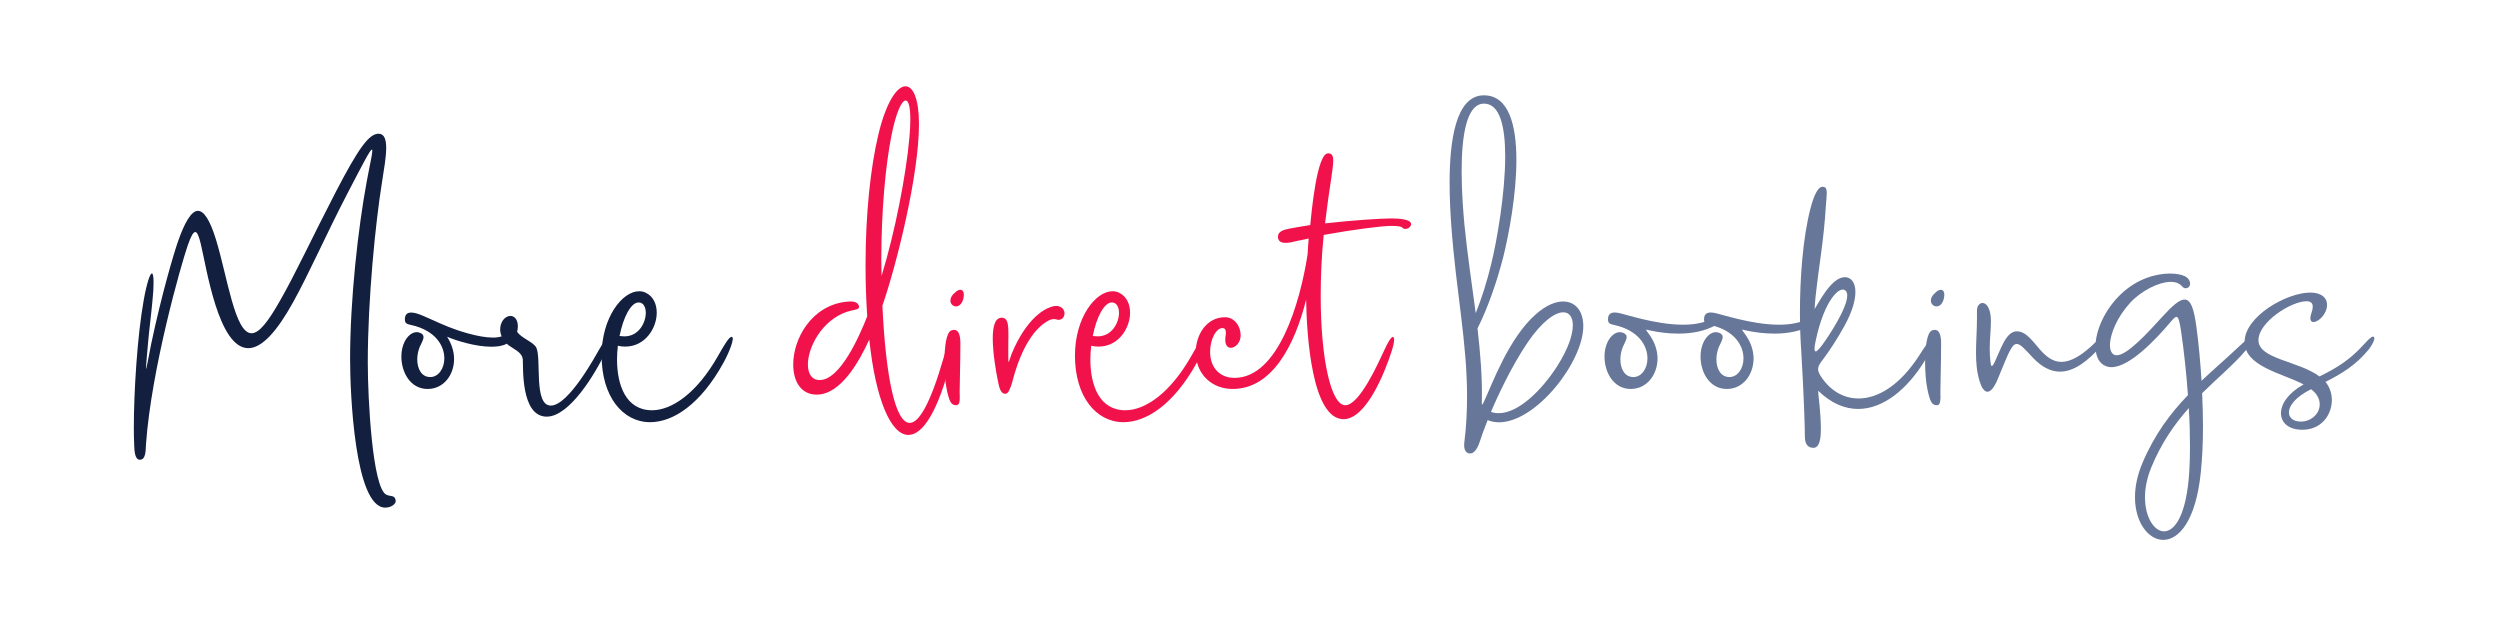 <?xml version="1.0" encoding="utf-8"?>
<!-- Generator: Adobe Illustrator 25.0.0, SVG Export Plug-In . SVG Version: 6.00 Build 0)  -->
<svg version="1.1" id="Layer_1" xmlns="http://www.w3.org/2000/svg" xmlns:xlink="http://www.w3.org/1999/xlink" x="0px" y="0px"
	 viewBox="0 0 2077.3 526" style="enable-background:new 0 0 2077.3 526;" xml:space="preserve">
<style type="text/css">
	.st0{fill:#121F3F;}
	.st1{fill:#F2124B;}
	.st2{fill:#677799;}
</style>
<g>
	<path class="st0" d="M320.1,421.8c-25.4,0-29.2-95.5-29.2-123.2c0-49.9,6.6-108.8,13.9-148.2c3-16.1,5.5-26.1,4.2-26.1
		c-1.4,0-6.9,10.7-20.5,36.8c-17.6,33.9-31.9,66.6-45.1,90.3c-13.3,24-25.8,37.9-37.1,37.9c-24.9,0-34.7-67-39.5-86.8
		c-1.5-6.1-2.9-9.7-4.5-9.7c-1.7,0-3.6,3.3-6.3,11.1c-5.6,16.1-30.3,103-34.7,165.4c-0.3,4.8,0,12.7-5.1,12.7
		c-4.3,0-4.5-7.8-4.7-12.2c-0.2-4-0.3-8.9-0.3-14.5c0-28.9,2.8-76.1,8.3-106.4c2.5-13.9,5.2-21.7,6.7-21.7c0.9,0,1.4,2.4,1.4,7.6
		c0,3.6-0.2,8.5-0.9,14.9c-1.1,12.2-3,26.7-3.7,35.4c-1.1,12.7-1.7,18.9-1.7,20.8c0,3.2,1.7-7.1,4.4-20.5
		c8.8-41.6,18.8-75,22.1-84.5c5.4-15.5,11-25.7,16.7-25.7c4.8,0,9.9,7.2,15.1,24.3c9.5,31.3,15.6,77.4,29.4,77.4
		c6.5,0,14-10,23.7-27.1c12.6-21.9,28-55.1,46.5-90.7c18.6-35.7,27.3-48,35.4-48c4.7,0,6.3,4.7,6.3,11.8c0,7.7-1.9,18.2-3.5,28.6
		c-5.4,33.5-11.8,97.1-11.8,149.7c0,30.6,3.9,103.9,15.3,109.8c3.5,1.8,6.9,0.1,7.8,4.4c0,0.2,0.1,0.4,0.1,0.7
		C329,418.8,325,421.8,320.1,421.8L320.1,421.8z"/>
	<path class="st0" d="M454.3,346.2c-22,0-19.4-42.5-19.9-47.5c-0.7-6.6-8-8.5-13.4-13.1c-3.3,1.9-7.8,2.5-12.8,2.5
		c-12.9,0-29.1-5-36.7-8.3c3.5,5.5,5.8,11.8,5.8,18.5c0,13.4-8.8,24.9-22,24.9c-14.4,0-21.8-14-21.8-26.9c0-4.5,0.9-8.9,2.8-12.6
		c2.2-4.2,5.8-7.7,9.9-7.7c1.2,0,2.5,0.3,3.9,1.1c1.3,0.8,1.8,1.8,1.8,3c0,2.3-1.9,5.3-3.2,8.3c-1.3,3.3-2,6.8-2,10.2
		c0,7.8,3.5,14.7,10.8,14.7c6.8,0,11.7-7.1,11.7-15.5c0-10.6-7.4-23.2-27.3-27.7c-3.2-0.7-5.5-1.1-5.5-4.6c0-4.3,2.1-5.8,5.3-5.8
		c1.4,0,3,0.3,4.7,0.8c5.9,1.8,15,6.6,26.2,11.1c8.2,3.3,25.1,8.9,37,8.9c2.6,0,5.1-0.3,7.2-1c-0.8-2-1.2-4-1.2-5.8
		c0-6.3,4-11.2,8.6-11.2c3.1,0,6.1,2.9,6.1,8.6c0,1.3-0.2,2.9-0.6,4.6c3.4,5.2,13.2,8.3,15.8,12.9c4.7,8.8-2.4,48.4,12.2,48.4
		c14.9,0,37.6-42.2,40.4-47c3.6-6.2,6.3-9.9,7.8-9.9c0.7,0,0.9,0.6,0.9,1.4c0,2.1-1.5,6.2-3.4,10.5
		C494.8,310.4,473.2,346.2,454.3,346.2L454.3,346.2z"/>
	<path class="st0" d="M540.2,350.8c-22.7,0-40.3-21.2-40.3-55.3c0-31.8,17.2-53.5,31.2-53.5c2,0,3.9,0.4,5.6,1.3c6.2,3,9,9.5,9,16.5
		c0,13-9.7,28.2-26.2,28.2c-2,0-4-0.2-6.1-0.7c-0.4,3.7-0.7,7.6-0.7,11.3c0,21.6,7.5,42.3,29.1,42.3c16.5,0,37.2-14.3,54.5-44.6
		c5.6-9.9,9.5-16.4,11.6-16.4c3.3,0-2.5,14-6.8,21.6C582.1,336,559.3,350.8,540.2,350.8L540.2,350.8z M518.8,279.5
		c11.9,0,17.8-11.3,17.8-19.6c0-4.7-2-8.6-5.9-8.6c-6.5,0-12.8,12.3-15.9,27.9C516.2,279.2,517.6,279.5,518.8,279.5L518.8,279.5z"/>
	<path class="st1" d="M754.8,361.4c-14.4,0-27.2-28.9-32.5-79.3c-8.3,18.3-23.7,45.8-43.7,45.8c-13.1,0-19.5-11.1-19.5-25
		c0-21.4,15.1-49,44.1-52.2c1.2-0.1,2.4-0.2,3.4-0.2c5,0,6.6,1.7,7.2,4.2c0,0.1,0,0.3,0,0.4c0,2.4-4.8,2.2-10.2,4
		c-20.7,7.1-32.3,29.4-32.3,43.8c0,7.6,3.2,12.9,9.8,12.9c17.1,0,33.2-36.9,39.5-53c-1-14.3-1.4-28.6-1.4-42.7
		c0-41.9,4.1-81,10.7-108.5c6.4-26.7,15.4-39.9,22.5-39.9c6.4,0,11.2,10.6,11.2,31.5c0,42.1-18.5,116.4-30.4,150.8
		c2.8,59.7,10.8,97.4,22.7,97.4c7.8,0,17.3-16.4,28.1-53.9c3.1-10.8,5.2-18,7.8-17.5c1,0.2,1.5,1.3,1.5,3.5c0,3-1,8-2.9,15.2
		C779.6,341.9,766.7,361.4,754.8,361.4L754.8,361.4z M732.5,229.3c11.3-36.8,20.4-84.1,23.1-114.6c0.6-5.9,0.8-11.1,0.8-15.3
		c0-10.8-1.5-15.9-3.9-15.9c-3.3,0-8,10.2-11.7,28.8c-5,24.8-8.5,63-8.5,103.8C732.4,220.5,732.4,224.9,732.5,229.3L732.5,229.3z"/>
	<path class="st1" d="M794.5,336.7c-4.3,0-5.7-3.2-7.8-12.9c-1.4-6.7-2-15-2-22.6c0-7.1,0.6-13.4,1.3-17.6c0.9-4.4,2.2-8.3,4.6-9.1
		c0.8-0.3,1.5-0.4,2.2-0.4c4.2,0,5.2,5.6,5.2,11.2c0,17.2-0.6,32.2-0.6,40.2c0,1.7,0.1,3.3,0.1,4.7
		C797.5,334.1,797,336.7,794.5,336.7L794.5,336.7z M794.4,254.6c-2.4,0-4.7-2-4.7-4.8c0-2.1,1.2-4.7,4.5-7.3
		c1.3-1.1,2.6-1.7,3.7-1.7c1.8,0,3,1.4,3,4.1c0,1.4-0.3,3.2-1.1,5.3C798.5,253.2,796.4,254.6,794.4,254.6L794.4,254.6z"/>
	<path class="st1" d="M835.4,327.2c-4.3,0-5.3-5.9-6.5-12.1c-1.1-5.4-4-21.3-4-33.9c0-9.8,1.8-17.2,7.4-17.2c5,0,5.6,5.1,5.6,13.7
		c0,3.6-0.1,7.8-0.1,12.6c0,7.7,0,10.5,0.3,10.5c0.3,0,1-2.9,2.4-6.5c5.4-13.9,17.2-33.8,32.5-39.2c1.7-0.6,3.2-0.9,4.5-0.9
		c6.1,0,8.3,5.4,6.4,8.9c-1.2,2.3-3.6,3.1-5.8,2.4c-0.9-0.2-1.7-0.4-2.4-0.4c-2.5,0-4.8,1.3-7.3,3c-18.3,12.3-26,44.6-27.3,49.4
		C839.3,323.4,837.8,327.2,835.4,327.2L835.4,327.2z"/>
	<path class="st1" d="M933.5,350.8c-22.7,0-40.3-21.2-40.3-55.3c0-31.8,17.2-53.5,31.2-53.5c2,0,3.9,0.4,5.6,1.3c6.2,3,9,9.5,9,16.5
		c0,13-9.7,28.2-26.2,28.2c-2,0-4-0.2-6.1-0.7c-0.4,3.7-0.7,7.6-0.7,11.3c0,21.6,7.5,42.3,29.1,42.3c16.5,0,37.2-14.3,54.5-44.6
		c5.6-9.9,9.5-16.4,11.6-16.4c3.3,0-2.5,14-6.8,21.6C975.3,336,952.6,350.8,933.5,350.8L933.5,350.8z M912,279.5
		c11.9,0,17.8-11.3,17.8-19.6c0-4.7-2-8.6-5.9-8.6c-6.5,0-12.8,12.3-15.9,27.9C909.5,279.2,910.8,279.5,912,279.5L912,279.5z"/>
	<path class="st1" d="M1116.4,348.3c-26.3,0-30.7-69.8-31.1-99.3c-9.4,37.5-28.1,74.2-61.1,74.2c-16.9,0-30.6-11.9-30.6-30.7
		c0-14.5,9.1-29.1,24.5-28.9c7.8,0.1,12.8,7.6,12.8,15c0,6.2-4.5,10.4-8.2,10.4c-2.5,0-4.6-2-4.6-6.6c0-1.1,0.1-2.3,0.3-3.7
		c0.2-1,0.2-1.8,0.2-2.5c0-2.3-0.9-3.5-2.5-3.6c-5.7-0.3-10.6,9.6-10.6,19.7c0,13.8,8.7,21.7,20.2,21.7c36.5,0,54.6-62.5,60.8-102.6
		c0.2-4.5,0.6-8.9,0.9-13.2c-4.2,0.9-8.8,1.8-12,2.5c-2.4,0.7-5,1.1-7.2,1.1c-3.3,0-5.9-1.1-6.3-4.4c0-0.2,0-0.4,0-0.8
		c0-4.2,4.4-5.7,9.8-6.7c4.3-0.8,11.2-2,17-2.9c1-9.6,5.4-59.6,14.8-59.6c3.1,0,4.3,1.7,4.3,6.1c0,6.9-3.1,21.5-6.8,52.1
		c22.9-2.6,46.7-4.1,54.9-4.1c6.4,0,16.6,0.6,16.6,4.7c0,2.1-2.4,4-4.6,4c-4.3,0,0.8-2.5-12.1-2.5c-7.3,0-31.3,3-55.9,7.5
		c-1.8,17.8-2.5,34.9-2.5,50.7c0,52.8,8.7,90.8,20.4,90.8c11.9,0,27.4-35,32.5-45.9c2.5-5.4,5.6-11.3,7.2-10.8
		c0.6,0.2,0.9,1,0.9,2.2c0,2.4-1,6.5-2.2,10.1C1150.4,310.3,1135,348.3,1116.4,348.3L1116.4,348.3z"/>
	<path class="st2" d="M1221.7,376.8c-3,0.1-5.7-2.3-5-8.9c1.7-13.3,2.3-26.1,2.3-38.6c0-45.1-9-86.6-13-140.7
		c-0.7-9.4-1.5-22.7-1.5-36.8c0-33.9,4.8-72.6,28.5-72.6c20.6,0,27,24.5,27,53.8c0,28.3-6.1,61.2-11,80.9
		c-5.4,20.8-12.6,41.5-21.3,59c2.3,20.2,4,40.1,3.6,60.3c-0.1,3.9,0.1,4,1.9,0.2c6.2-13.1,20.4-52.7,43.1-72.4
		c8.3-7.3,16.1-10.5,22.6-10.5c3.6,0,6.8,1,9.5,3c4.5,3.3,7.2,9.4,7.2,17.5c0,29.6-39.1,79.9-70.1,79.9c-3.2,0-6.4-0.6-9.4-1.8
		c-3,7.5-5.2,13.8-6.5,17.8C1227.2,374.3,1224.2,376.7,1221.7,376.8L1221.7,376.8z M1226.2,260.2c4.8-11.9,9.4-26.2,13-41.3
		c4.6-18.9,11.5-58.1,11.5-89c0-24.5-4.3-43.8-17.6-43.8c-15,0-18.6,28.4-18.6,56.2c0,18,1.5,35.7,2.4,45.1
		C1219.4,212.4,1223.1,236.5,1226.2,260.2L1226.2,260.2z M1294,304.1c9.1-14.3,12.9-26,12.9-33.8c0-6.9-3-10.8-7.9-10.8
		c-6.9,0-17.8,7.6-29.7,25.1c-13,19.2-24.9,44.4-30.4,57.7c2,0.7,4.1,1,6.3,1C1261.5,343.5,1281.2,324.2,1294,304.1z"/>
	<path class="st2" d="M1355,323.2c-14.4,0-21.8-14-21.8-26.9c0-4.5,0.9-8.9,2.8-12.6c2.2-4.2,5.8-7.7,9.9-7.7c1.2,0,2.5,0.3,3.9,1.1
		c1.3,0.8,1.8,1.8,1.8,3c0,2.3-1.9,5.3-3.2,8.3c-1.3,3.3-2,6.8-2,10.2c0,7.8,3.5,14.7,10.8,14.7c6.8,0,11.7-7.1,11.7-15.5
		c0-10.6-7.4-23.2-27.3-27.7c-3.2-0.7-5.5-1.1-5.5-4.6c0-5.6,3.5-6.3,8.2-5.6c5.6,0.9,31.1,9.9,54.1,9.9c8.8,0,17.3-1.3,24.2-5
		c1.2-0.7,2.3-0.9,3.2-0.9c1.8,0,2.9,1.1,2.9,2.4c0,1.2-0.8,2.5-2.4,3.5c-9.5,5.5-20.8,7.4-31.6,7.4c-8.5,0-16.6-1.1-23.1-2.5
		c-1.9-0.3-3-0.8-3.5-0.8c-0.8,0,0.1,1,2.5,4.3c4.6,6.5,6.7,13.4,6.7,20C1377,311.9,1368.1,323.2,1355,323.2L1355,323.2z"/>
	<path class="st2" d="M1434.8,323.2c-14.4,0-21.8-14-21.8-26.9c0-4.5,0.9-8.9,2.8-12.6c2.2-4.2,5.8-7.7,9.9-7.7
		c1.2,0,2.5,0.3,3.9,1.1c1.3,0.8,1.8,1.8,1.8,3c0,2.3-1.9,5.3-3.2,8.3c-1.3,3.3-2,6.8-2,10.2c0,7.8,3.5,14.7,10.8,14.7
		c6.8,0,11.7-7.1,11.7-15.5c0-10.6-7.4-23.2-27.3-27.7c-3.2-0.7-5.5-1.1-5.5-4.6c0-5.6,3.5-6.3,8.2-5.6c5.6,0.9,31.1,9.9,54.1,9.9
		c8.8,0,17.3-1.3,24.2-5c1.2-0.7,2.3-0.9,3.2-0.9c1.8,0,2.9,1.1,2.9,2.4c0,1.2-0.8,2.5-2.4,3.5c-9.5,5.5-20.8,7.4-31.6,7.4
		c-8.5,0-16.6-1.1-23.1-2.5c-1.9-0.3-3-0.8-3.5-0.8c-0.8,0,0.1,1,2.5,4.3c4.6,6.5,6.7,13.4,6.7,20
		C1456.8,311.9,1448,323.2,1434.8,323.2L1434.8,323.2z"/>
	<path class="st2" d="M1506.9,372.1c-6.3,0-7.2-5.5-7.2-9.5c0-6.5-0.7-32.6-3.1-72.4c-0.6-8.7-1-19.1-1-30.2c0-28.4,2.3-62,8.8-87
		c2.9-11,6.3-17.8,9.9-17.8c2.9,0,3.6,1.8,3.6,5.3c0,2.4-0.4,5.8-0.7,10c-1.9,30.7-5.5,47.3-8.7,76.9c-0.3,3.1-0.7,8.2-0.7,9.4
		c3-4.4,13.7-26.5,25.1-26.5c5.2,0,8.8,4.4,8.8,12.3c0,6.8-2.6,16.4-9.1,28.2c-5.8,10.5-12.2,20.5-19.5,30.1
		c-1.7,2.2-2.4,4.1-2.4,5.8c0,1.7,0.7,3.3,1.8,5.2c7.5,12.1,18.8,19.2,31.8,19.2c16,0,34.4-10.8,50.6-36
		c1.5-2.3,11.9-19.3,11.9-13.4c0,4-6.4,16.2-7.7,18.4c-14.8,23.9-34.6,39.7-55.1,39.7c-11.1,0-22.4-4.6-33.2-15.1c0,0.1,0,0.2,0,0.4
		c0,2.1,0.8,8.6,1.1,11.6c0.4,4.6,1.1,12.3,1.1,19.2c0,4.2-0.2,8-1,10.7C1511,370.5,1509.1,372.1,1506.9,372.1L1506.9,372.1z
		 M1508.7,292c1,0,2.8-1.9,5.4-5.3c4.8-6.5,20.8-30.4,20.8-41.1c0-1.7-0.4-3.1-1.3-4c-4.6-4.8-17.8,7.3-25,42
		c-0.6,2.8-0.9,4.8-0.9,6.3C1507.8,291.4,1508.1,292,1508.7,292L1508.7,292z"/>
	<path class="st2" d="M1609.4,336.7c-4.3,0-5.7-3.2-7.8-12.9c-1.4-6.7-2-15-2-22.6c0-7.1,0.6-13.4,1.3-17.6c0.9-4.4,2.2-8.3,4.6-9.1
		c0.8-0.3,1.5-0.4,2.2-0.4c4.2,0,5.2,5.6,5.2,11.2c0,17.2-0.6,32.2-0.6,40.2c0,1.7,0.1,3.3,0.1,4.7
		C1612.2,334.1,1611.9,336.7,1609.4,336.7L1609.4,336.7z M1609.1,254.6c-2.4,0-4.7-2-4.7-4.8c0-2.1,1.2-4.7,4.5-7.3
		c1.3-1.1,2.6-1.7,3.7-1.7c1.8,0,3,1.4,3,4.1c0,1.4-0.3,3.2-1.1,5.3C1613.3,253.2,1611.1,254.6,1609.1,254.6L1609.1,254.6z"/>
	<path class="st2" d="M1651.4,325.5c-2.6,0-4.8-3.2-6.5-8.7c-2.4-7.9-3-15.6-3-23.8c0-9,0.8-18.6,0.8-29.1c0-1.9,0-3.4,0-4.7
		c0-3.1,0.2-4.7,1.9-6.3c3.1-3,9.7-0.6,9.7,14.3c0,6.9-1,14.1-1,22.5c0,3.4,0.1,6.9,0.6,10.8c0.4,4.5,1.3,4.7,3.1,1.2
		c5.4-11.1,9.7-26.4,18.8-26.4c7.8,0,13.1,8.2,19.3,15.2c5.2,5.9,10.7,10.2,17.8,10.2c7.5,0,16.9-4.8,29.7-17.7
		c3.1-3.1,4.8-4.1,5.9-4.1c1,0,1.4,0.6,1.4,1.4c0,1.7-1.7,4.5-3.4,6.6c-11.8,13.4-23.2,21.9-34.8,21.9c-7.6,0-15.3-3.7-23.1-12.2
		c-6.4-6.9-9.9-10.8-12.9-10.8c-4.3,0-7.2,8.7-15.5,28.6C1657.1,322.1,1654.1,325.5,1651.4,325.5L1651.4,325.5z"/>
	<path class="st2" d="M1797.5,448.6c-12.3,0-23.5-14.4-23.5-35.5c0-8.6,1.9-18.2,6.2-28.4c10.2-24,23.2-41.2,37.8-56.4
		c-1.3-18.7-3.4-37.1-5.6-52.4c-1.3-9-2.3-12.6-4-12.6c-1.3,0-3.2,2.3-6.1,5.7c-10.5,12.4-32.6,36.1-47.9,36.1
		c-3.2,0-6.2-1.1-8.6-3.5c-3.1-3.1-4.6-8-4.6-13.8c0-12.9,7.5-30.4,20.9-43.2c13.8-13.2,29.6-17.3,41-17.3c5.2,0,9.5,0.9,12.1,2.1
		c3.1,1.4,4.6,4.1,4.6,6.3c0,1.8-1,3.3-2.8,3.7c-0.4,0.1-0.8,0.1-1.1,0.1c-1.9,0-2.5-1.7-4.4-3.1c-2-1.5-4.6-2.2-7.7-2.2
		c-10.2,0-25,7.7-33.9,17.5c-10.6,11.5-16.7,26-16.7,35.1c0,2.8,0.6,5,1.7,6.5c1,1.3,2.3,1.9,3.9,1.9c8.8,0,25.7-18.6,37.8-31.9
		c8.5-9.3,14.3-14.4,18.6-14.4c5.1,0,7.8,7.3,9.9,23.2c1.8,13.2,3.2,28.5,4.2,44.3c10.1-9.6,20.8-18.7,31.8-29.1
		c4.6-4.3,12.2-11.3,12.2-7.2c0,2.5-4.4,7.6-7.5,11.3c-9.7,11.5-22.7,22.1-36,35.3c0.4,9.3,0.7,18.5,0.7,27.5
		c0,13.7-0.6,26.8-1.8,38.2C1824.6,432.9,1810.4,448.6,1797.5,448.6L1797.5,448.6z M1798.2,441.5c8.9,0,18.7-13.7,20.9-49.5
		c0.4-6.5,0.6-13.5,0.6-20.8c0-10.2-0.3-21.2-1-32.1c-11.7,13.1-22.8,28.9-31.3,49.6c-3.5,8.7-5.1,17.1-5.1,24.5
		C1782.3,429.8,1789.9,441.5,1798.2,441.5L1798.2,441.5z"/>
	<path class="st2" d="M1913.1,357.1c-11.5,0-17.8-5.9-17.8-13.8c0-7.5,5.8-16.6,18.8-23.9c-18.4-9.5-49-15-49-35.4
		c0-20.9,34.7-40.9,54.6-40.9c9.1,0,13.9,4.3,13.9,10.1c0,7.9-7.3,14.4-11.3,14.4c-1.5,0-2.6-1-2.6-3.2c0-1.2,0.3-2.6,1-4.6
		c0.7-1.8,1-3.4,1-5c0-2.6-1.3-4.5-5.1-4.5c-13,0-40,17.4-40,32.3c0,15.9,33.2,17.1,50.7,30.2c13-6.4,24.8-13.2,36.6-26.3
		c4.2-4.6,6.5-6.8,7.9-6.8c0.8,0,1.1,0.6,1.1,1.3c0,2-1.8,5.6-4.4,9c-10.5,13.1-22.5,20.4-36.2,27.3c3.5,4.3,5.3,9.7,5.3,15.1
		C1937.5,344.8,1928.9,357.1,1913.1,357.1L1913.1,357.1z M1911.7,350.3c9,0,15.8-6.7,15.8-14.3c0-4.3-2.1-8.8-7.2-12.6
		c-13.1,6.5-18.4,13.9-18.4,19.3C1901.9,347.2,1905.7,350.3,1911.7,350.3L1911.7,350.3z"/>
</g>
</svg>
